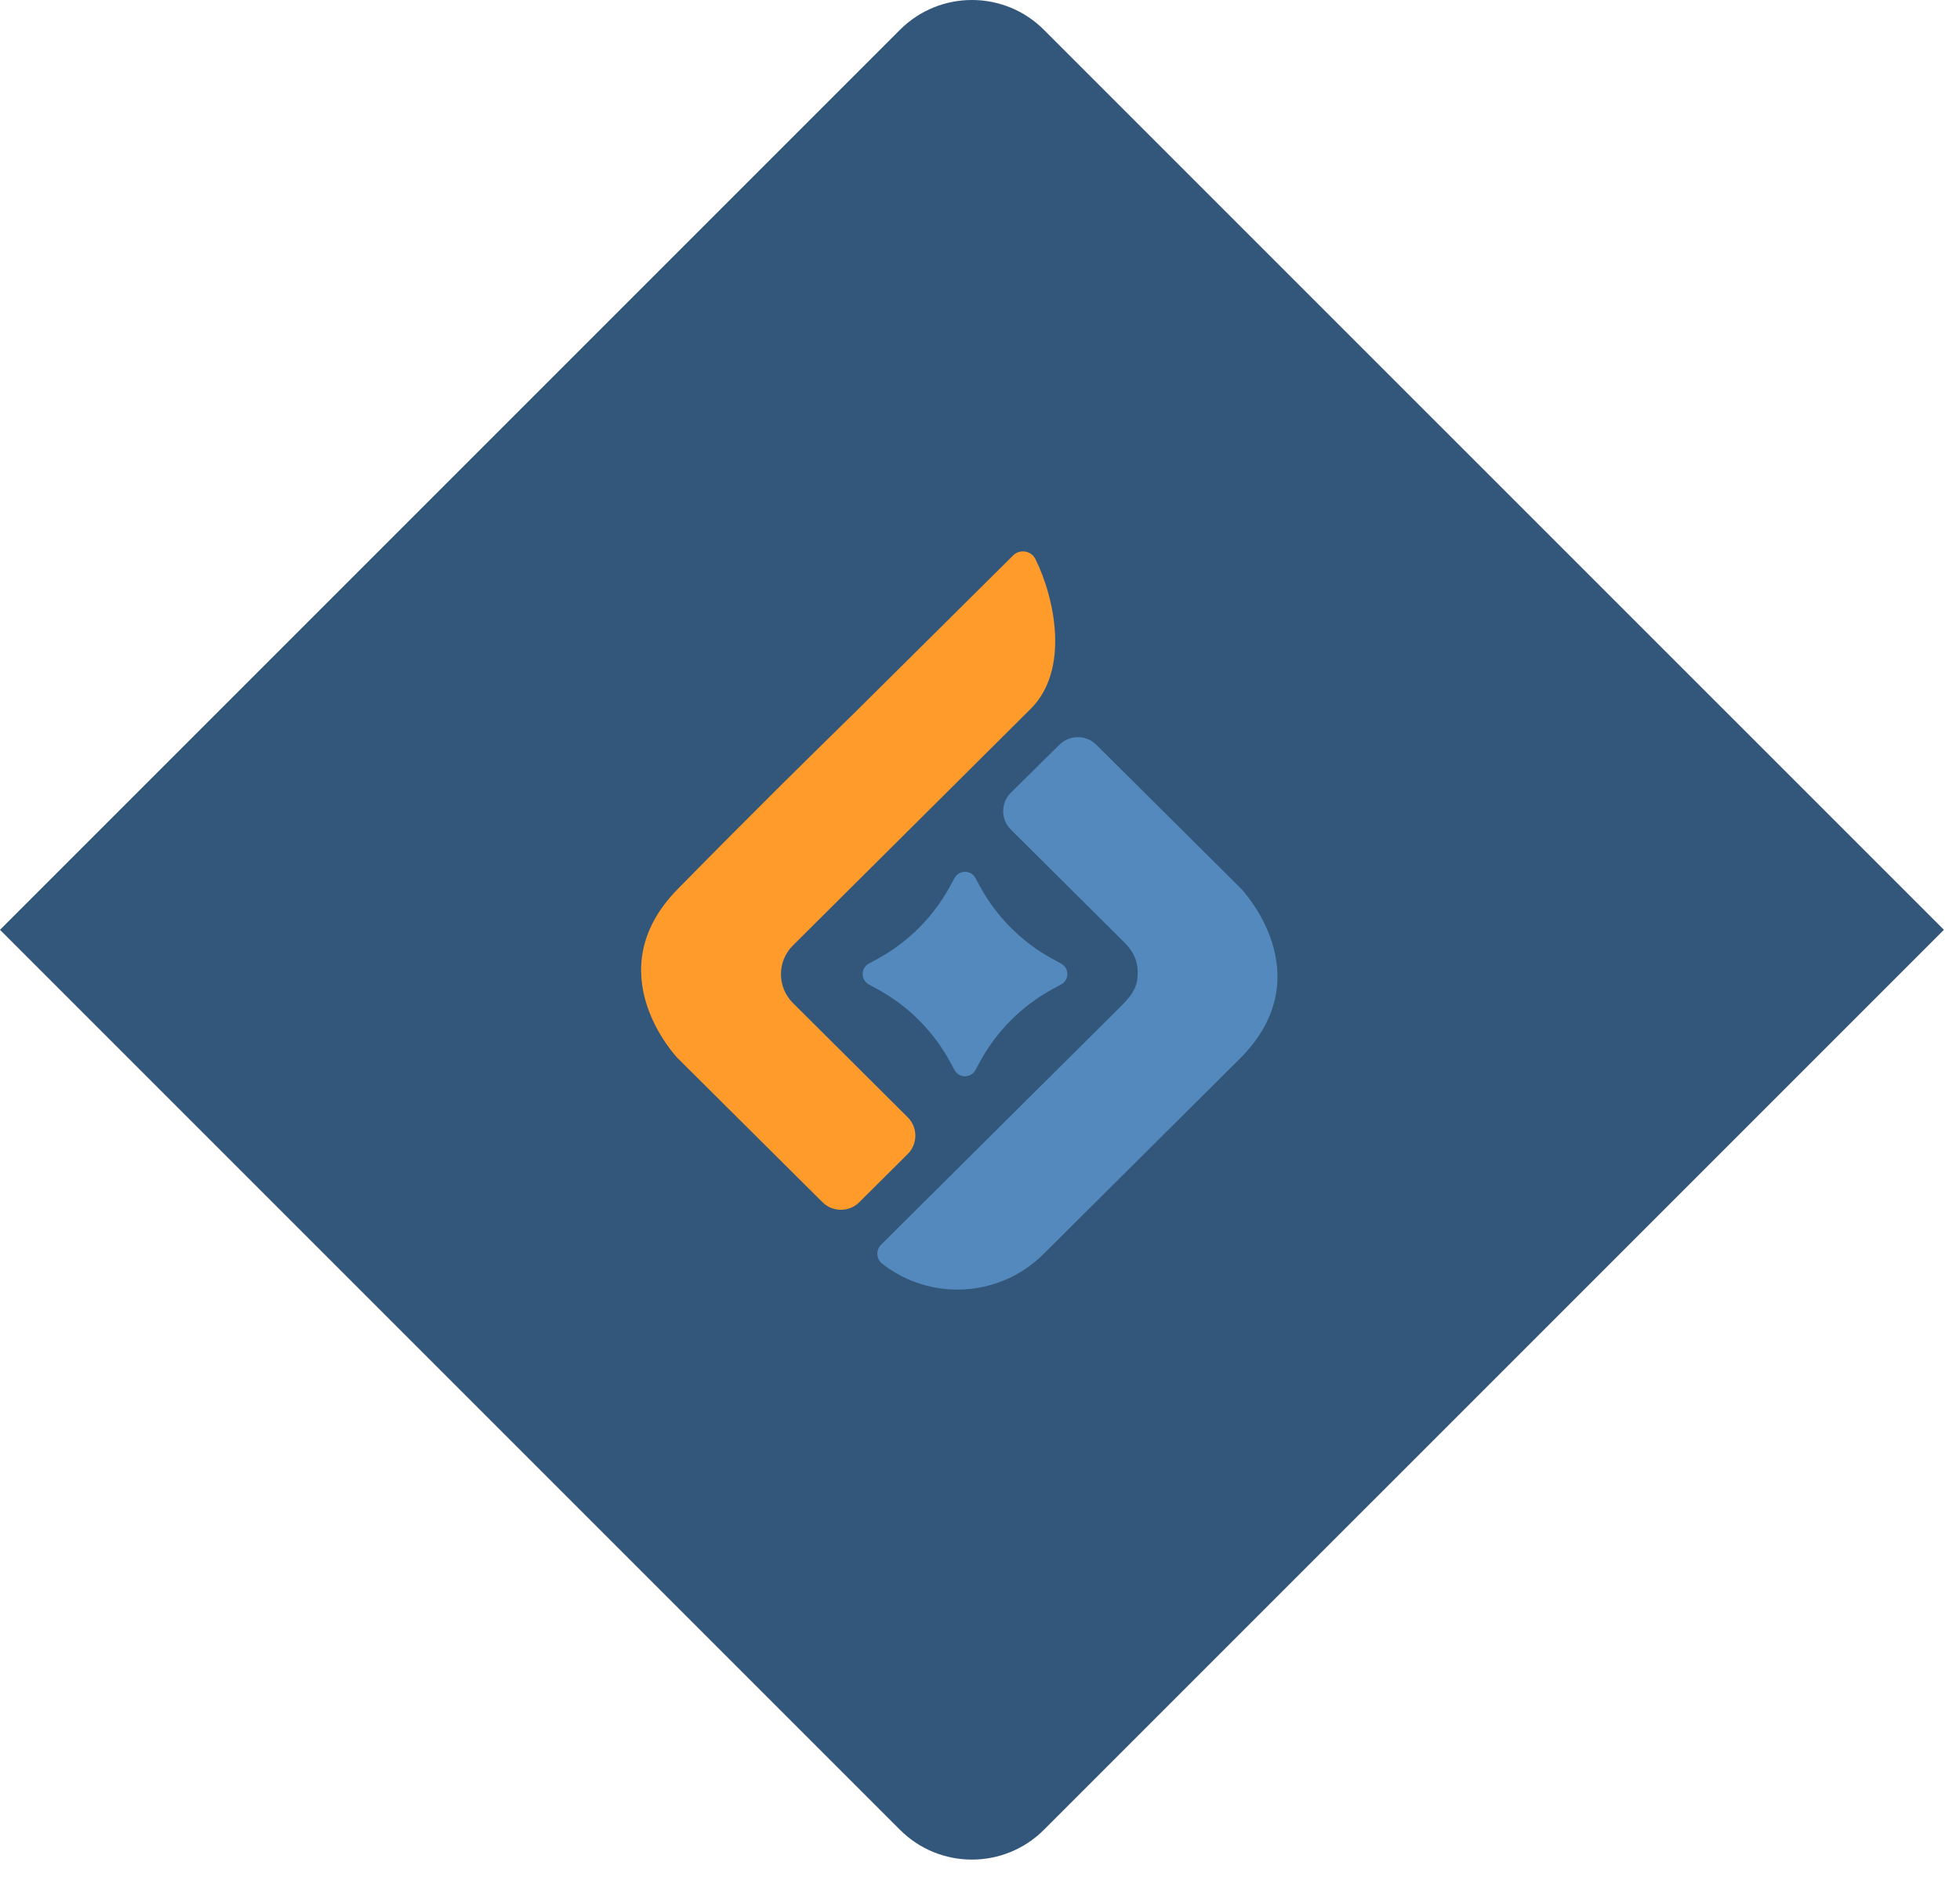 <?xml version="1.0" encoding="utf-8"?>
<svg xmlns="http://www.w3.org/2000/svg" fill="none" height="100%" overflow="visible" preserveAspectRatio="none" style="display: block;" viewBox="0 0 77 74" width="100%">
<g id="Vector">
<path d="M35.355 1.172C36.917 -0.391 39.45 -0.391 41.012 1.172L76.368 36.527L41.012 71.882C39.45 73.444 36.917 73.444 35.355 71.882L0 36.527L35.355 1.172Z" fill="#33577A"/>
<path d="M37.309 34.843L37.501 34.49C37.678 34.168 38.143 34.168 38.319 34.49L38.511 34.843C39.165 36.033 40.144 37.011 41.335 37.664L41.689 37.856C42.012 38.032 42.012 38.497 41.689 38.673L41.335 38.865C40.144 39.517 39.165 40.496 38.511 41.686L38.319 42.039C38.143 42.361 37.678 42.361 37.501 42.039L37.309 41.686C36.656 40.496 35.676 39.517 34.485 38.865L34.132 38.673C33.809 38.497 33.809 38.032 34.132 37.856L34.485 37.664C35.676 37.011 36.656 36.033 37.309 34.843Z" fill="#5489BD"/>
<path d="M40.986 49.272C39.257 50.992 36.525 51.114 34.654 49.641C34.42 49.456 34.404 49.103 34.616 48.896L43.602 39.963L44.117 39.448C44.624 38.942 44.716 38.573 44.693 38.109C44.659 37.468 44.267 37.123 44.109 36.962L39.71 32.587C39.311 32.188 39.311 31.539 39.71 31.144L41.62 29.256C42.019 28.861 42.669 28.861 43.068 29.256L48.754 34.909C48.789 34.943 51.959 38.278 48.754 41.544L40.99 49.269L40.986 49.272Z" fill="#5489BD"/>
<path d="M39.803 21.819C38.27 23.338 33.905 27.675 33.529 28.043C31.7 29.835 29.663 31.835 26.62 34.932C23.412 38.197 26.586 41.532 26.62 41.567L32.31 47.227C32.71 47.626 33.359 47.626 33.759 47.227L35.661 45.335C36.06 44.936 36.06 44.291 35.661 43.892L31.15 39.402C30.524 38.777 30.524 37.764 31.15 37.142L40.49 27.848C42.035 26.313 41.435 23.492 40.678 21.965C40.513 21.631 40.068 21.558 39.803 21.819Z" fill="#FF9B2B"/>
</g>
</svg>